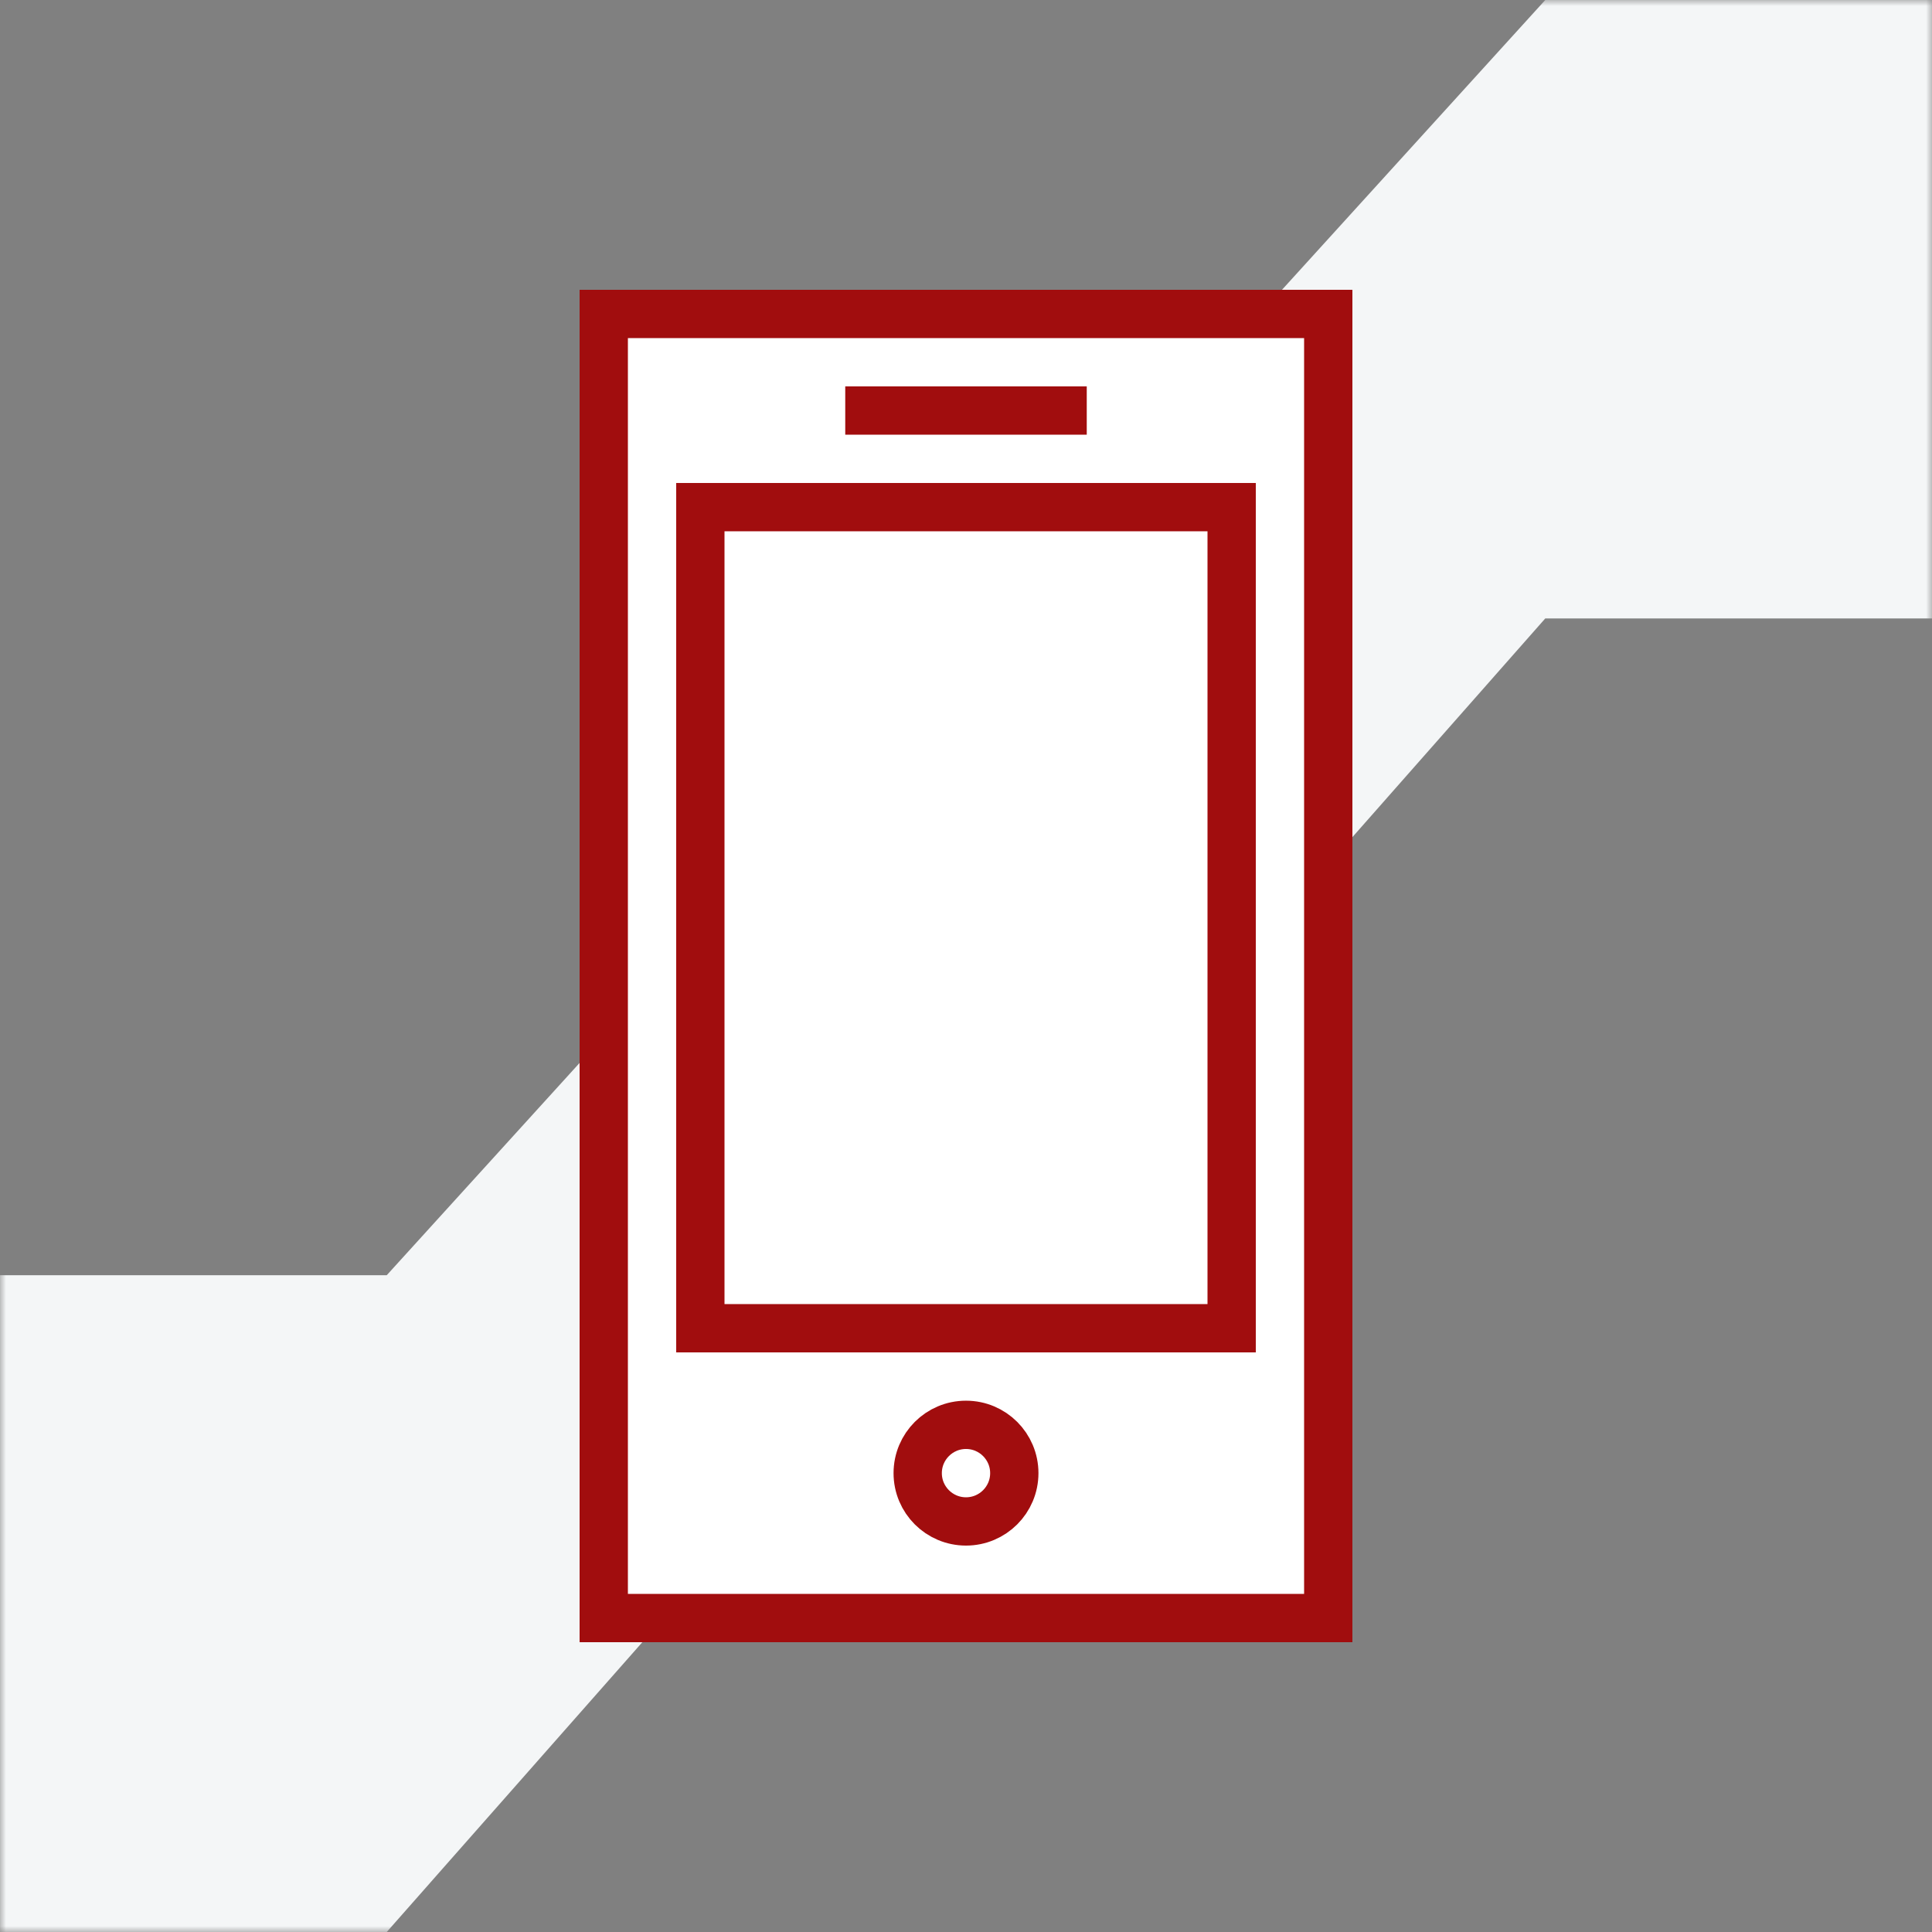 <svg xmlns="http://www.w3.org/2000/svg" width="160" height="160" viewBox="0 0 160 160" fill="none"><rect x="0" y="0" width="160" height="160" fill="#808080" stroke="none"/><g clip-path="url(#clip0_4061_4016)"><mask id="mask0_4061_4016" style="mask-type:luminance" maskUnits="userSpaceOnUse" x="0" y="0" width="160" height="160"><path d="M0 0H160V160H0V0Z" fill="white"></path></mask><g mask="url(#mask0_4061_4016)"><path d="M32.028 105.608L127.972 0H160V51.217H127.972L32.028 160H0V105.608H32.028Z" fill="#F4F6F7"></path><path d="M48 24H112V136H48V24Z" fill="white"></path><path d="M50 26H110V134H50V26Z" stroke="#A10D0E" stroke-width="4"></path><path d="M70 31.999H90V35.999H70V31.999Z" fill="#A10D0E"></path><path d="M58 39.999H102C103.105 39.999 104 40.895 104 41.999V109.999C104 111.104 103.105 111.999 102 111.999H58C56.895 111.999 56 111.104 56 109.999V41.999C56 40.895 56.895 39.999 58 39.999Z" fill="white"></path><path d="M58 41.999H102V109.999H58V41.999Z" stroke="#A10D0E" stroke-width="4"></path><path d="M80 127.999C76.686 127.999 74 125.313 74 121.999C74 118.685 76.686 115.999 80 115.999C83.314 115.999 86 118.685 86 121.999C86 125.313 83.314 127.999 80 127.999Z" fill="white"></path><path d="M80 125.999C77.791 125.999 76 124.208 76 121.999C76 119.79 77.791 117.999 80 117.999C82.209 117.999 84 119.79 84 121.999C84 124.208 82.209 125.999 80 125.999Z" stroke="#A10D0E" stroke-width="4"></path></g></g><defs><clipPath id="clip0_4061_4016"><rect width="160" height="160" fill="white" transform="matrix(-1 0 0 1 160 0)"></rect></clipPath></defs></svg>